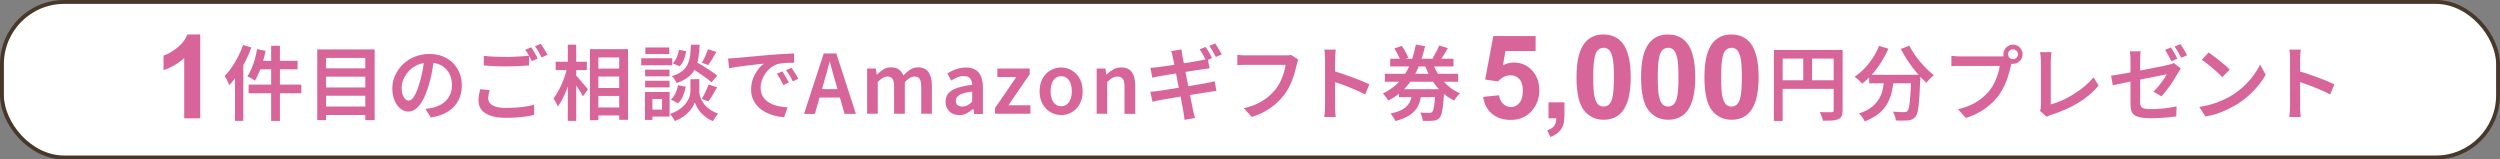 <?xml version="1.0" encoding="UTF-8"?>
<svg id="_レイヤー_2" data-name="レイヤー 2" xmlns="http://www.w3.org/2000/svg" viewBox="0 0 321.5 20.5">
  <rect x="0" y="0" width="321.5" height="20.5" fill="#808080" stroke="none"/>
  <defs>
    <style>
      .cls-1 {
        fill: #fff;
      }

      .cls-2 {
        fill: #d86599;
      }

      .cls-3 {
        fill: none;
        stroke: #47382a;
        stroke-miterlimit: 10;
        stroke-width: .5px;
      }
    </style>
  </defs>
  <g id="_レイヤー_1-2" data-name="レイヤー 1">
    <g>
      <rect class="cls-1" x=".25" y=".25" width="321" height="20" rx="8" ry="8"/>
      <rect class="cls-3" x=".25" y=".25" width="321" height="20" rx="8" ry="8"/>
    </g>
    <g>
      <path class="cls-2" d="m25.75,15.22h-2.06v-7.76c-.75.7-1.64,1.22-2.66,1.56v-1.87c.54-.18,1.12-.51,1.75-1,.63-.49,1.06-1.06,1.3-1.72h1.67v10.78Z"/>
      <path class="cls-2" d="m31.26,5.79l1.07.32c-.22.6-.48,1.19-.78,1.78s-.62,1.15-.97,1.67c-.35.53-.71.99-1.09,1.4-.03-.09-.08-.21-.15-.36s-.15-.29-.23-.45c-.08-.15-.16-.27-.23-.36.32-.32.63-.7.92-1.13.29-.43.57-.89.82-1.38.25-.49.47-.99.64-1.5Zm-1.04,2.85l1.07-1.07h0v7.97h-1.07v-6.9Zm2.85-2.32l1.09.22c-.1.48-.22.95-.36,1.42-.14.47-.3.91-.47,1.32-.17.41-.35.77-.54,1.09-.07-.05-.17-.12-.29-.19-.12-.07-.25-.14-.37-.21s-.23-.12-.32-.15c.19-.28.37-.61.53-.99.16-.38.31-.78.43-1.21.12-.43.22-.86.29-1.3Zm-1.1,4.56h6.78v1.11h-6.78v-1.11Zm1.43-3.06h4.87v1.1h-5.16l.28-1.1Zm1.47-1.93h1.13v9.66h-1.13V5.88Z"/>
      <path class="cls-2" d="m40.8,6.35h7.38v9.1h-1.2V7.45h-5.05v8h-1.13V6.35Zm.8,2.44h5.81v1.07h-5.81v-1.07Zm0,2.46h5.81v1.06h-5.81v-1.06Zm0,2.45h5.81v1.09h-5.81v-1.09Z"/>
      <path class="cls-2" d="m55.85,7.45c-.08.54-.17,1.11-.28,1.71-.11.6-.25,1.2-.44,1.81-.21.71-.45,1.31-.71,1.82-.27.5-.56.89-.88,1.16-.32.27-.66.4-1.02.4s-.7-.13-1.02-.38c-.32-.25-.57-.6-.76-1.05s-.29-.97-.29-1.55.12-1.16.37-1.69c.25-.53.58-1.01,1.01-1.42.43-.41.93-.74,1.51-.97.58-.23,1.2-.35,1.87-.35.64,0,1.21.1,1.73.31s.95.49,1.32.86.64.8.84,1.29c.2.49.29,1.02.29,1.58,0,.73-.15,1.39-.46,1.96-.3.57-.75,1.05-1.34,1.42s-1.32.62-2.19.75l-.7-1.11c.2-.02.37-.05.53-.07.15-.03.3-.06.44-.08.34-.08.65-.2.95-.36.3-.16.56-.36.78-.6.22-.24.4-.53.53-.85.13-.33.19-.69.19-1.09s-.06-.8-.19-1.15c-.13-.35-.32-.66-.57-.92-.25-.26-.56-.47-.92-.61-.36-.14-.78-.22-1.24-.22-.57,0-1.07.1-1.51.3s-.81.47-1.11.79c-.3.32-.53.67-.69,1.05-.16.38-.24.74-.24,1.08,0,.37.05.68.14.93s.21.43.34.56c.14.12.28.18.42.18.15,0,.31-.08.46-.23.15-.15.31-.39.46-.72.15-.32.3-.74.46-1.24.15-.5.29-1.04.4-1.61s.19-1.13.24-1.69l1.28.03Z"/>
      <path class="cls-2" d="m62.98,11.57c-.06.2-.1.38-.14.56-.04.18-.05.36-.05.54,0,.36.18.65.54.87.36.22.93.34,1.71.34.48,0,.94-.02,1.38-.05.44-.03.86-.08,1.25-.14s.73-.14,1.02-.22v1.31c-.28.07-.61.13-.98.19-.38.05-.78.1-1.22.13-.44.03-.91.05-1.41.05-.78,0-1.43-.09-1.95-.26-.53-.17-.92-.42-1.19-.74-.27-.33-.4-.72-.4-1.19,0-.29.02-.57.07-.82.05-.25.09-.47.14-.67l1.24.11Zm-.76-4.39c.38.05.82.08,1.3.11.48.02.99.03,1.54.03.34,0,.69,0,1.05-.02.36-.01.7-.03,1.04-.06.34-.02.63-.05.89-.07v1.25c-.24.01-.53.03-.87.05-.34.02-.69.04-1.06.05-.37.01-.72.02-1.04.02-.55,0-1.05-.01-1.52-.04-.47-.03-.91-.05-1.33-.08v-1.25Zm6.1-1.1c.09.13.19.28.29.45.1.18.2.35.3.53.1.18.18.33.25.46l-.77.34c-.11-.22-.24-.46-.39-.75-.15-.28-.3-.52-.45-.71l.77-.32Zm1.22-.46c.09.13.19.29.3.46.11.18.21.35.32.52.1.17.18.32.25.45l-.77.34c-.11-.22-.24-.47-.39-.75-.16-.27-.31-.51-.46-.7l.76-.31Z"/>
      <path class="cls-2" d="m72.97,8.64l.68.24c-.09.43-.2.87-.33,1.32-.13.45-.28.89-.45,1.33-.17.44-.35.84-.54,1.21-.19.37-.39.69-.6.96-.06-.16-.14-.34-.25-.54-.11-.2-.21-.37-.3-.52.19-.23.37-.5.55-.81.18-.31.35-.65.5-1s.3-.72.42-1.1c.12-.37.22-.74.3-1.09Zm-1.51-.7h4.01v1.07h-4.01v-1.07Zm1.56-2.2h1.08v9.8h-1.08V5.75Zm1,3.9c.08.07.19.19.34.36s.31.36.48.56c.17.2.32.39.47.56.14.17.24.29.3.36l-.65.91c-.08-.15-.18-.32-.3-.53-.12-.2-.25-.41-.4-.63s-.28-.43-.42-.62c-.14-.19-.25-.35-.34-.47l.53-.51Zm1.85-3.32h4.89v9.09h-1.13V7.39h-2.68v8.07h-1.08V6.32Zm.54,2.5h3.82v1.02h-3.82v-1.02Zm0,2.5h3.82v1.02h-3.82v-1.02Zm0,2.5h3.82v1.03h-3.82v-1.03Z"/>
      <path class="cls-2" d="m82.46,7.49h3.99v.9h-3.99v-.9Zm.48,4.34h.96v3.59h-.96v-3.59Zm.02-2.87h3.14v.86h-3.14v-.86Zm0,1.42h3.14v.86h-3.14v-.86Zm.03-4.28h3.08v.85h-3.08v-.85Zm.45,5.73h2.67v3.16h-2.67v-.9h1.7v-1.36h-1.7v-.9Zm5.92-1.65h.57v1.57c0,.13.02.29.06.48s.11.38.21.6c.1.21.24.43.43.65.18.22.41.42.69.62.28.19.62.37,1.02.52-.1.12-.21.28-.35.47-.13.19-.24.35-.3.48-.35-.13-.66-.3-.93-.51-.27-.21-.51-.43-.7-.66s-.35-.46-.46-.68-.2-.41-.25-.56c-.05.16-.14.35-.26.56-.13.21-.3.44-.51.67-.21.23-.47.45-.77.65s-.64.38-1.03.53c-.04-.08-.1-.18-.17-.3-.07-.12-.15-.23-.23-.34-.08-.11-.16-.2-.23-.27.43-.15.79-.32,1.1-.52.3-.2.56-.41.76-.63.2-.22.36-.44.47-.65.11-.21.19-.42.24-.61.04-.19.07-.36.07-.49v-1.57h.59Zm-2.16.77l.99.2c-.07.4-.19.79-.35,1.18-.16.39-.38.71-.66.95l-.91-.48c.24-.19.44-.46.59-.8.16-.34.27-.69.34-1.05Zm1.66-5.2h1.11c-.03.63-.08,1.2-.16,1.71-.08.51-.22.97-.42,1.38-.2.41-.49.76-.87,1.06s-.88.56-1.51.78c-.05-.13-.13-.29-.26-.47-.12-.18-.24-.32-.36-.42.55-.17.98-.37,1.3-.62.32-.24.56-.53.72-.86s.27-.7.33-1.12c.06-.42.09-.9.12-1.44Zm-1.54.65l.92.18c-.05.36-.14.71-.28,1.07s-.33.64-.56.88l-.88-.39c.2-.19.37-.44.51-.76.14-.32.23-.64.29-.97Zm1.38,2.21l.69-.73c.31.17.64.37,1,.59s.71.44,1.04.66c.33.22.6.42.81.6l-.75.85c-.2-.19-.46-.4-.78-.63s-.66-.46-1.02-.7-.69-.45-1.01-.64Zm2.42,2.26l1.1.35c-.19.33-.38.66-.57.99-.19.33-.38.61-.55.83l-.86-.32c.11-.17.21-.36.32-.57.11-.21.21-.43.31-.66.1-.22.18-.43.25-.61Zm-.08-4.54l1.09.35c-.18.31-.35.61-.54.91-.18.3-.35.56-.5.78l-.84-.31c.1-.15.2-.33.3-.54s.2-.41.28-.62c.09-.21.16-.4.2-.57Z"/>
      <path class="cls-2" d="m93.62,7.52c.2,0,.4-.02.58-.03.18,0,.33-.02.43-.03.2-.02.46-.04.78-.07.32-.03.67-.06,1.08-.1.4-.04.83-.08,1.29-.12s.92-.08,1.41-.12c.37-.03.74-.05,1.09-.08.36-.03.69-.04,1.01-.06.32-.02.59-.03.83-.04v1.21c-.18,0-.4,0-.65,0-.25,0-.49.02-.74.04-.24.02-.46.05-.65.1-.33.09-.63.24-.91.45-.28.21-.52.46-.72.74-.2.28-.36.59-.47.91-.11.32-.16.64-.16.94,0,.37.06.68.19.96.13.27.3.51.52.7.22.19.48.35.77.48.29.12.61.22.95.28s.68.11,1.03.12l-.44,1.27c-.43-.02-.85-.09-1.25-.2-.41-.11-.79-.26-1.16-.45-.36-.19-.68-.42-.95-.7-.27-.28-.49-.6-.65-.97-.16-.37-.24-.78-.24-1.25,0-.52.09-.99.26-1.43.17-.43.38-.81.64-1.14.25-.33.51-.58.77-.75-.2.02-.45.05-.74.08-.29.03-.6.07-.94.11-.34.04-.67.08-1.02.12-.34.05-.67.09-.98.14s-.59.1-.82.15l-.13-1.29Zm6.99,1.66c.08.12.18.27.28.44.11.17.21.35.3.52.1.18.18.34.25.48l-.71.32c-.13-.28-.26-.54-.39-.77-.13-.23-.28-.46-.44-.69l.7-.3Zm1.17-.46c.08.12.18.26.29.42.11.17.22.34.33.51.1.18.2.33.27.47l-.71.35c-.14-.28-.28-.53-.41-.76-.14-.22-.29-.45-.46-.68l.69-.31Z"/>
      <path class="cls-2" d="m103.4,14.64l2.53-7.76h1.62l2.52,7.76h-1.46l-1.18-4.13c-.13-.41-.25-.84-.36-1.27-.11-.43-.23-.86-.35-1.28h-.04c-.11.43-.22.86-.34,1.29-.12.43-.24.85-.36,1.27l-1.19,4.13h-1.41Zm1.49-2.1v-1.08h3.67v1.08h-3.67Z"/>
      <path class="cls-2" d="m111.51,14.64v-5.83h1.12l.12.8h.02c.25-.26.52-.48.81-.67.29-.19.62-.28.99-.28.43,0,.77.09,1.02.27.25.18.45.44.58.77.28-.29.57-.54.87-.74.3-.2.64-.3,1.01-.3.61,0,1.06.2,1.35.61.29.41.44.98.44,1.71v3.65h-1.37v-3.48c0-.48-.07-.82-.21-1.02-.14-.2-.37-.29-.68-.29-.18,0-.37.06-.57.18s-.42.3-.65.54v4.07h-1.38v-3.48c0-.48-.07-.82-.21-1.02s-.37-.29-.68-.29c-.17,0-.36.06-.57.18s-.42.3-.64.54v4.07h-1.38Z"/>
      <path class="cls-2" d="m123.32,14.79c-.34,0-.64-.07-.9-.22-.26-.15-.46-.35-.6-.6-.15-.26-.22-.55-.22-.89,0-.63.27-1.12.82-1.46.55-.34,1.41-.58,2.6-.71,0-.21-.04-.4-.11-.57s-.17-.31-.33-.41-.36-.15-.61-.15c-.29,0-.58.05-.85.17-.27.11-.54.25-.8.41l-.49-.92c.22-.13.45-.26.7-.37.25-.12.51-.21.8-.28.28-.07.58-.11.89-.11.49,0,.9.1,1.22.29.32.2.56.48.72.86.16.38.24.83.24,1.37v3.46h-1.12l-.1-.64h-.04c-.26.22-.54.4-.84.56s-.62.23-.97.23Zm.44-1.09c.23,0,.45-.05.65-.16.2-.11.4-.26.61-.46v-1.3c-.53.06-.94.15-1.25.26-.31.11-.53.25-.66.4-.13.16-.19.34-.19.53,0,.26.08.45.24.56.16.11.36.17.6.17Z"/>
      <path class="cls-2" d="m127.96,14.64v-.74l2.74-4h-2.44v-1.09h4.16v.73l-2.74,4h2.83v1.09h-4.56Z"/>
      <path class="cls-2" d="m136.46,14.79c-.48,0-.94-.12-1.36-.36-.42-.24-.76-.59-1.02-1.05-.26-.46-.39-1.01-.39-1.64s.13-1.21.39-1.66c.26-.46.6-.8,1.02-1.04.42-.24.88-.36,1.36-.36.36,0,.71.07,1.04.21.33.14.63.34.89.6.26.26.46.58.61.96.15.38.23.81.23,1.3,0,.64-.13,1.18-.39,1.64s-.6.81-1.02,1.05c-.42.24-.88.36-1.36.36Zm0-1.13c.29,0,.53-.08.74-.24.2-.16.36-.38.47-.67.11-.29.16-.63.16-1.01s-.05-.73-.16-1.03c-.11-.29-.26-.51-.47-.67-.2-.16-.45-.24-.74-.24s-.52.08-.72.24c-.2.16-.36.38-.47.67-.11.29-.16.63-.16,1.03s.05.72.16,1.01c.11.29.26.52.47.67.2.16.44.24.72.24Z"/>
      <path class="cls-2" d="m141.03,14.64v-5.83h1.12l.12.79h.02c.26-.26.54-.48.85-.66.31-.18.66-.27,1.06-.27.62,0,1.08.2,1.36.61s.43.98.43,1.71v3.65h-1.38v-3.48c0-.48-.07-.82-.22-1.02s-.37-.29-.69-.29c-.25,0-.47.06-.67.18-.19.12-.41.3-.65.53v4.07h-1.38Z"/>
      <path class="cls-2" d="m147.92,11.8c.14,0,.31-.02.51-.04.2-.02.38-.05.53-.07.19-.02.44-.06.76-.11s.68-.11,1.08-.17c.4-.07.81-.13,1.23-.2.42-.07.83-.13,1.23-.2s.76-.13,1.1-.19c.33-.06.6-.1.8-.14.2-.04.39-.08.57-.12.17-.04.33-.08.46-.12l.25,1.25c-.13,0-.29.03-.48.06-.19.03-.38.06-.58.1-.23.04-.52.08-.86.13-.34.05-.71.11-1.11.18s-.81.13-1.23.2c-.42.07-.82.13-1.21.2-.39.07-.74.12-1.04.18-.31.05-.55.1-.72.13-.22.04-.41.07-.58.11s-.31.07-.42.11l-.27-1.27Zm.01-3.07c.15-.01.31-.03.46-.04.15-.01.32-.03.48-.05.15-.02.37-.05.66-.09.28-.04.61-.08.97-.14s.73-.11,1.12-.17c.39-.06.76-.12,1.13-.18.36-.06.69-.12.98-.17s.51-.09.67-.12c.17-.04.33-.07.5-.11.16-.04.31-.07.42-.11l.23,1.24c-.11,0-.25.03-.42.05-.17.03-.34.05-.49.07-.18.03-.42.06-.73.11-.3.05-.64.1-1.01.16-.37.06-.75.12-1.13.18s-.76.12-1.11.18c-.35.05-.67.11-.93.15-.27.05-.47.08-.61.1-.15.04-.3.07-.45.09s-.3.07-.48.12l-.25-1.3Zm2.89-1.38c-.03-.15-.06-.28-.09-.41-.04-.12-.07-.25-.12-.37l1.33-.22c.01.1.03.22.05.38.02.15.04.29.06.41.02.09.05.27.1.53.04.26.1.58.18.96.07.38.15.79.24,1.23.09.44.17.88.26,1.33.09.45.17.87.25,1.27.08.4.15.75.21,1.04.06.3.1.52.13.66.04.15.08.31.12.49.05.18.09.35.14.52l-1.35.24c-.03-.19-.05-.37-.07-.55-.02-.17-.04-.34-.08-.49-.02-.13-.06-.33-.11-.62s-.12-.63-.19-1.02-.16-.81-.25-1.25c-.09-.45-.17-.89-.26-1.33s-.16-.86-.24-1.24-.14-.72-.19-.99c-.06-.28-.09-.47-.12-.57Zm4.22-1.32c.09.12.19.27.29.44.11.18.21.35.3.53.1.18.18.33.24.47l-.76.33c-.11-.22-.24-.46-.39-.74-.15-.28-.3-.52-.44-.72l.75-.3Zm1.22-.46c.09.13.19.29.3.46.11.18.21.35.31.52.1.17.18.32.25.45l-.76.33c-.11-.22-.25-.47-.4-.74s-.31-.5-.45-.7l.75-.31Z"/>
      <path class="cls-2" d="m166.97,7.66c-.04.09-.08.2-.12.31s-.07.23-.09.35c-.06.27-.13.56-.22.88-.09.32-.2.66-.33,1-.13.35-.27.69-.45,1.03-.17.34-.37.65-.58.93-.32.41-.68.8-1.09,1.17-.41.36-.88.69-1.39.98s-1.09.53-1.72.73l-1.02-1.12c.69-.17,1.29-.38,1.8-.62.5-.25.94-.53,1.32-.85s.71-.65.99-1.01c.24-.3.44-.63.61-1,.17-.36.31-.73.42-1.09.11-.36.19-.7.24-1.01h-5.03c-.23,0-.45,0-.67.01-.21,0-.39.02-.52.03v-1.33c.1.01.23.03.37.04.14.02.28.03.43.03.15,0,.28,0,.39,0h4.98c.1,0,.21,0,.35,0,.14,0,.27-.03.39-.06l.92.6Z"/>
      <path class="cls-2" d="m170.4,13.65v-6.05c0-.18,0-.39-.02-.62-.01-.23-.04-.43-.07-.6h1.47c-.02.18-.04.37-.06.59-.02.22-.03.43-.03.63v1.98c0,.41,0,.83,0,1.26,0,.43,0,.83,0,1.21v1.59c0,.11,0,.24.01.41s.02.34.03.52c.01.18.03.34.04.48h-1.47c.03-.2.05-.43.07-.69s.03-.5.03-.71Zm1.01-4.54c.35.1.74.22,1.17.36.43.14.86.3,1.3.46.44.16.86.32,1.24.48.39.16.71.31.98.44l-.54,1.3c-.29-.16-.62-.32-.99-.48-.36-.16-.73-.32-1.11-.47-.38-.15-.74-.29-1.1-.41-.36-.13-.68-.23-.97-.33v-1.35Z"/>
      <path class="cls-2" d="m182.08,5.73l1.19.21c-.17.73-.38,1.44-.63,2.12s-.56,1.33-.93,1.94c-.37.61-.81,1.16-1.33,1.65-.52.49-1.13.92-1.84,1.28-.05-.09-.12-.19-.2-.3-.08-.11-.17-.22-.26-.33-.09-.11-.17-.2-.24-.28.65-.31,1.22-.69,1.7-1.13.48-.45.88-.95,1.22-1.49.33-.55.61-1.13.82-1.75.21-.62.38-1.26.5-1.92Zm-3.99,3.76h9.43v1.02h-9.43v-1.02Zm.69-1.94h8.14v1h-8.14v-1Zm2.88,4.25h1.18c-.06.46-.14.88-.26,1.27s-.29.74-.54,1.05c-.24.31-.57.59-.99.83-.42.24-.95.45-1.6.62-.04-.1-.09-.21-.16-.32-.07-.12-.15-.24-.23-.35-.08-.12-.17-.21-.24-.29.57-.13,1.04-.28,1.39-.46.35-.18.63-.38.82-.62s.34-.5.42-.79c.09-.29.15-.61.19-.95Zm-2.34-5.56l.94-.34c.11.15.22.32.34.5.11.18.21.36.3.54s.16.34.21.48l-1.01.38c-.06-.21-.16-.46-.32-.75-.15-.29-.31-.56-.47-.8Zm.59,5.23h4.98v1.02h-4.98v-1.02Zm4.67,0h1.16c0,.22-.02.38-.03.45-.04.67-.09,1.23-.14,1.66-.05.44-.11.78-.18,1.02-.07.25-.15.42-.25.54-.12.13-.24.22-.36.27-.12.05-.27.09-.44.11-.15.01-.34.02-.59.03-.25,0-.51,0-.79-.02,0-.16-.04-.34-.1-.54-.06-.2-.13-.37-.23-.51.25.01.47.02.69.03.21,0,.37,0,.48,0,.08,0,.16,0,.22-.02.06-.01.11-.04.16-.09.06-.06.12-.19.17-.39.05-.2.1-.49.14-.88.04-.38.08-.89.11-1.51v-.16Zm-.38-3.48c.21.59.49,1.14.82,1.66.34.52.74.98,1.2,1.39s.98.72,1.54.96c-.08.07-.17.16-.27.27-.09.11-.18.22-.27.34s-.15.22-.21.32c-.61-.29-1.16-.67-1.64-1.13-.48-.46-.91-.99-1.27-1.59s-.67-1.25-.91-1.95l1-.26Zm.88-2.14l1.11.34c-.16.3-.33.59-.51.88-.18.28-.35.53-.49.73l-.97-.31c.1-.15.21-.33.31-.51.11-.19.21-.38.3-.58s.18-.38.25-.54Z"/>
      <path class="cls-2" d="m190.73,12.46l2.05-.21c.06.46.23.83.52,1.1s.62.41,1,.41c.43,0,.79-.17,1.09-.52s.45-.88.45-1.58c0-.66-.15-1.15-.44-1.48-.29-.33-.68-.5-1.15-.5-.59,0-1.12.26-1.59.79l-1.67-.24,1.05-5.59h5.44v1.93h-3.88l-.32,1.82c.46-.23.93-.35,1.41-.35.91,0,1.69.33,2.32,1,.63.67.95,1.53.95,2.59,0,.88-.26,1.67-.77,2.37-.7.95-1.67,1.42-2.91,1.42-.99,0-1.8-.27-2.42-.8-.62-.53-1-1.25-1.12-2.15Z"/>
      <path class="cls-2" d="m199.13,13.16h2.06v1.47c0,.6-.05,1.07-.15,1.41s-.3.65-.58.93c-.29.27-.65.49-1.09.64l-.4-.85c.41-.14.71-.32.89-.56.18-.24.27-.57.28-.98h-1v-2.06Z"/>
      <path class="cls-2" d="m206.22,4.44c1.04,0,1.85.37,2.44,1.11.7.88,1.05,2.34,1.05,4.37s-.35,3.49-1.05,4.38c-.58.73-1.39,1.1-2.43,1.1s-1.89-.4-2.53-1.21c-.64-.8-.96-2.23-.96-4.29s.35-3.48,1.05-4.37c.58-.73,1.39-1.1,2.43-1.1Zm0,1.71c-.25,0-.47.08-.67.24s-.35.44-.45.85c-.14.53-.21,1.43-.21,2.69s.06,2.12.19,2.6c.13.47.29.79.48.94.19.16.41.23.66.23s.47-.08.67-.24c.19-.16.35-.44.45-.85.14-.53.21-1.42.21-2.68s-.06-2.12-.19-2.6c-.13-.47-.29-.79-.48-.95-.19-.16-.41-.24-.66-.24Z"/>
      <path class="cls-2" d="m214.52,4.44c1.04,0,1.85.37,2.44,1.11.7.88,1.05,2.34,1.05,4.37s-.35,3.49-1.05,4.38c-.58.73-1.39,1.1-2.43,1.1s-1.89-.4-2.53-1.21c-.64-.8-.96-2.23-.96-4.29s.35-3.48,1.05-4.37c.58-.73,1.39-1.1,2.43-1.1Zm0,1.71c-.25,0-.47.08-.67.24s-.35.44-.45.85c-.14.53-.21,1.43-.21,2.69s.06,2.12.19,2.6c.13.47.29.79.48.94.19.16.41.23.66.23s.47-.08.67-.24c.19-.16.35-.44.45-.85.14-.53.21-1.42.21-2.68s-.06-2.12-.19-2.6c-.13-.47-.29-.79-.48-.95-.19-.16-.41-.24-.66-.24Z"/>
      <path class="cls-2" d="m222.67,4.44c1.04,0,1.85.37,2.44,1.11.7.88,1.05,2.34,1.05,4.37s-.35,3.49-1.05,4.38c-.58.73-1.39,1.1-2.43,1.1s-1.89-.4-2.53-1.21c-.64-.8-.96-2.23-.96-4.29s.35-3.48,1.05-4.37c.58-.73,1.39-1.1,2.43-1.1Zm0,1.71c-.25,0-.47.08-.67.24s-.35.44-.45.85c-.14.53-.21,1.43-.21,2.69s.06,2.12.19,2.6c.13.47.29.79.48.94.19.16.41.23.66.23s.47-.08.67-.24c.19-.16.35-.44.45-.85.14-.53.21-1.42.21-2.68s-.06-2.12-.19-2.6c-.13-.47-.29-.79-.48-.95-.19-.16-.41-.24-.66-.24Z"/>
      <path class="cls-2" d="m228.12,6.43h8.23v1.11h-7.1v8.01h-1.13V6.43Zm.61,3.89h7.64v1.11h-7.64v-1.11Zm3.17-3.3h1.13v3.85h-1.13v-3.85Zm3.92-.6h1.14v7.77c0,.31-.04.55-.12.73-.08.18-.23.32-.44.41-.2.09-.46.15-.78.17-.32.02-.72.03-1.19.03-.01-.11-.04-.22-.09-.36s-.1-.27-.15-.41-.11-.25-.17-.35c.21.01.42.02.63.02h.9c.1,0,.17-.02.2-.06.04-.04.06-.1.06-.19v-7.76Z"/>
      <path class="cls-2" d="m241.63,5.9l1.22.36c-.26.6-.57,1.18-.92,1.74-.36.56-.74,1.07-1.16,1.54-.42.47-.85.88-1.29,1.22-.07-.08-.16-.17-.28-.29s-.24-.23-.36-.34c-.12-.11-.23-.2-.33-.27.44-.29.86-.64,1.25-1.05.4-.41.75-.87,1.08-1.36.32-.49.59-1.01.8-1.54Zm.71,4.05h1.23c-.05.58-.13,1.15-.25,1.71s-.3,1.08-.56,1.57-.62.94-1.1,1.34-1.09.75-1.86,1.04c-.05-.11-.11-.22-.19-.35-.08-.12-.17-.25-.26-.37-.09-.12-.19-.22-.28-.3.7-.23,1.26-.51,1.67-.85s.73-.71.95-1.11.37-.83.46-1.29c.09-.45.15-.91.19-1.39Zm-1.96-.33h5.76v1.1h-5.76v-1.1Zm5.4,0h1.18v.32c0,.08,0,.14-.01.19-.04.8-.07,1.48-.1,2.05-.04.57-.08,1.05-.12,1.43-.05.38-.1.68-.16.9-.06.22-.14.38-.24.49-.13.16-.26.27-.4.34s-.31.11-.51.14c-.18.02-.42.03-.71.03s-.59,0-.91-.02c0-.17-.05-.36-.12-.57-.07-.21-.16-.4-.26-.56.31.03.6.04.87.05.26,0,.46.01.58.01.1,0,.18-.01.25-.03.07-.02.13-.06.18-.12.09-.09.17-.29.22-.61s.11-.79.15-1.41.09-1.43.12-2.41v-.21Zm-.24-3.75c.17.34.37.68.61,1.04s.5.7.78,1.03.58.65.88.95c.3.29.59.55.88.76-.1.08-.21.19-.33.3-.12.12-.24.24-.35.36-.11.12-.2.24-.27.35-.29-.27-.59-.57-.89-.9-.3-.33-.6-.69-.89-1.07-.29-.38-.56-.77-.82-1.18-.25-.41-.49-.81-.7-1.21l1.1-.44Z"/>
      <path class="cls-2" d="m258.81,7.78c-.04.09-.08.2-.12.32-.04.12-.07.23-.09.35-.06.27-.13.56-.22.88-.09.32-.2.66-.33,1-.13.35-.27.69-.45,1.02s-.37.65-.58.94c-.31.41-.68.8-1.09,1.16-.41.36-.87.69-1.39.98-.51.29-1.09.54-1.72.74l-1.03-1.12c.69-.17,1.29-.38,1.8-.62.51-.25.95-.53,1.32-.84.38-.32.71-.65.99-1.01.24-.3.44-.63.61-1,.17-.36.31-.73.43-1.09.11-.37.19-.7.23-1.01h-5.03c-.23,0-.45,0-.67,0-.21,0-.39.02-.52.03v-1.33c.11.02.23.03.37.04.14.01.29.03.44.03.15,0,.28,0,.39,0h4.97c.1,0,.21,0,.35,0,.14,0,.27-.03.39-.06l.92.6Zm-1.17-.8c0-.22.06-.43.17-.62.11-.19.26-.34.45-.45.19-.11.39-.17.61-.17s.44.06.62.17c.19.11.33.26.45.45.11.19.17.4.17.62s-.06.43-.17.61c-.11.19-.26.33-.45.45-.19.11-.39.17-.62.17s-.43-.06-.61-.17c-.19-.11-.33-.26-.45-.45-.11-.19-.17-.39-.17-.61Zm.6,0c0,.17.06.32.18.45.12.12.27.18.45.18s.33-.06.45-.18.19-.27.19-.45-.06-.32-.19-.45c-.13-.12-.28-.18-.45-.18s-.32.06-.45.18c-.12.12-.18.27-.18.45Z"/>
      <path class="cls-2" d="m262.34,14.25c.06-.12.09-.23.1-.32.01-.1.02-.2.02-.32v-5.79c0-.12,0-.25-.02-.39s-.03-.28-.04-.4-.03-.24-.05-.33h1.48c-.03.18-.05.37-.07.56-.02.19-.03.38-.03.57v5.6c.45-.12.92-.29,1.42-.51.5-.22,1-.49,1.5-.8s.97-.64,1.41-1.01c.44-.37.83-.76,1.16-1.17l.67,1.06c-.71.85-1.59,1.6-2.64,2.23-1.05.63-2.21,1.14-3.47,1.54-.06.02-.14.05-.25.09-.1.04-.21.09-.32.16l-.88-.76Z"/>
      <path class="cls-2" d="m280.45,8.81c-.04.07-.09.15-.16.25-.06.1-.12.19-.17.27-.12.22-.26.46-.43.73-.16.27-.34.55-.54.84-.2.28-.4.55-.6.81-.21.26-.4.49-.59.68l-1.04-.61c.25-.22.48-.46.7-.74.22-.28.43-.55.61-.81.18-.27.32-.49.42-.68-.08.01-.24.05-.48.1s-.54.11-.9.18c-.35.07-.74.15-1.17.23s-.85.17-1.29.26c-.44.09-.86.17-1.25.25-.4.08-.76.16-1.08.23-.32.07-.58.12-.77.17l-.23-1.24c.2-.03.47-.07.8-.12s.7-.12,1.11-.19c.41-.07.84-.15,1.29-.24s.89-.17,1.33-.26.85-.16,1.23-.24c.38-.08.71-.15,1-.21.28-.06.49-.1.61-.13.14-.04.27-.07.39-.11.12-.04.22-.08.3-.13l.9.69Zm-6.47,4.64v-5.72c0-.11,0-.24-.01-.37,0-.13-.02-.27-.03-.4-.01-.13-.03-.25-.05-.36h1.41c-.03.15-.05.34-.06.56s-.02.41-.02.58v5.4c0,.22.03.39.1.52.07.13.2.23.4.29.2.05.5.08.89.08s.75-.01,1.13-.04c.37-.03.74-.06,1.11-.12.36-.05.72-.12,1.06-.18l-.04,1.28c-.29.04-.62.08-.98.12-.36.03-.73.06-1.12.08-.39.02-.78.03-1.17.03-.57,0-1.02-.04-1.37-.11s-.61-.18-.79-.33c-.18-.15-.3-.33-.36-.54-.06-.22-.09-.47-.09-.77Zm5.2-7.34c.09.13.19.28.29.45.11.17.21.35.3.52.1.18.18.33.24.46l-.76.34c-.11-.22-.24-.46-.39-.74s-.3-.52-.44-.72l.75-.32Zm1.22-.45c.1.13.2.28.3.46.11.18.21.35.31.53s.18.32.25.45l-.76.33c-.11-.22-.25-.47-.4-.74s-.31-.5-.45-.7l.75-.32Z"/>
      <path class="cls-2" d="m282.83,13.75c.57-.08,1.1-.2,1.59-.35.49-.15.94-.31,1.36-.5.42-.19.79-.38,1.13-.57.58-.35,1.11-.75,1.6-1.2.48-.45.91-.92,1.27-1.41.36-.49.65-.96.87-1.41l.72,1.3c-.26.47-.58.93-.96,1.4-.38.46-.8.9-1.28,1.32-.48.42-.99.8-1.54,1.14-.36.21-.74.41-1.16.61s-.85.38-1.32.54c-.47.16-.97.28-1.49.36l-.79-1.23Zm1.2-7.01c.18.12.4.28.64.47s.5.38.76.59c.26.21.5.41.74.61.23.2.42.38.57.54l-.96.97c-.13-.14-.31-.31-.52-.52-.21-.2-.45-.41-.7-.62-.25-.21-.5-.42-.75-.61-.25-.2-.46-.36-.66-.48l.88-.94Z"/>
      <path class="cls-2" d="m294.5,13.65v-6.05c0-.18,0-.39-.02-.62-.01-.23-.04-.43-.07-.6h1.47c-.02.18-.04.37-.06.59-.02.22-.03.43-.03.63v1.98c0,.41,0,.83,0,1.26,0,.43,0,.83,0,1.21v1.59c0,.11,0,.24.01.41s.02.34.03.52c.01.18.03.34.04.48h-1.47c.03-.2.05-.43.07-.69s.03-.5.03-.71Zm1.01-4.54c.35.1.74.22,1.17.36.43.14.86.3,1.3.46.44.16.86.32,1.24.48.39.16.71.31.98.44l-.54,1.3c-.29-.16-.62-.32-.99-.48-.36-.16-.73-.32-1.11-.47-.38-.15-.74-.29-1.1-.41-.36-.13-.68-.23-.97-.33v-1.35Z"/>
    </g>
  </g>
</svg>
